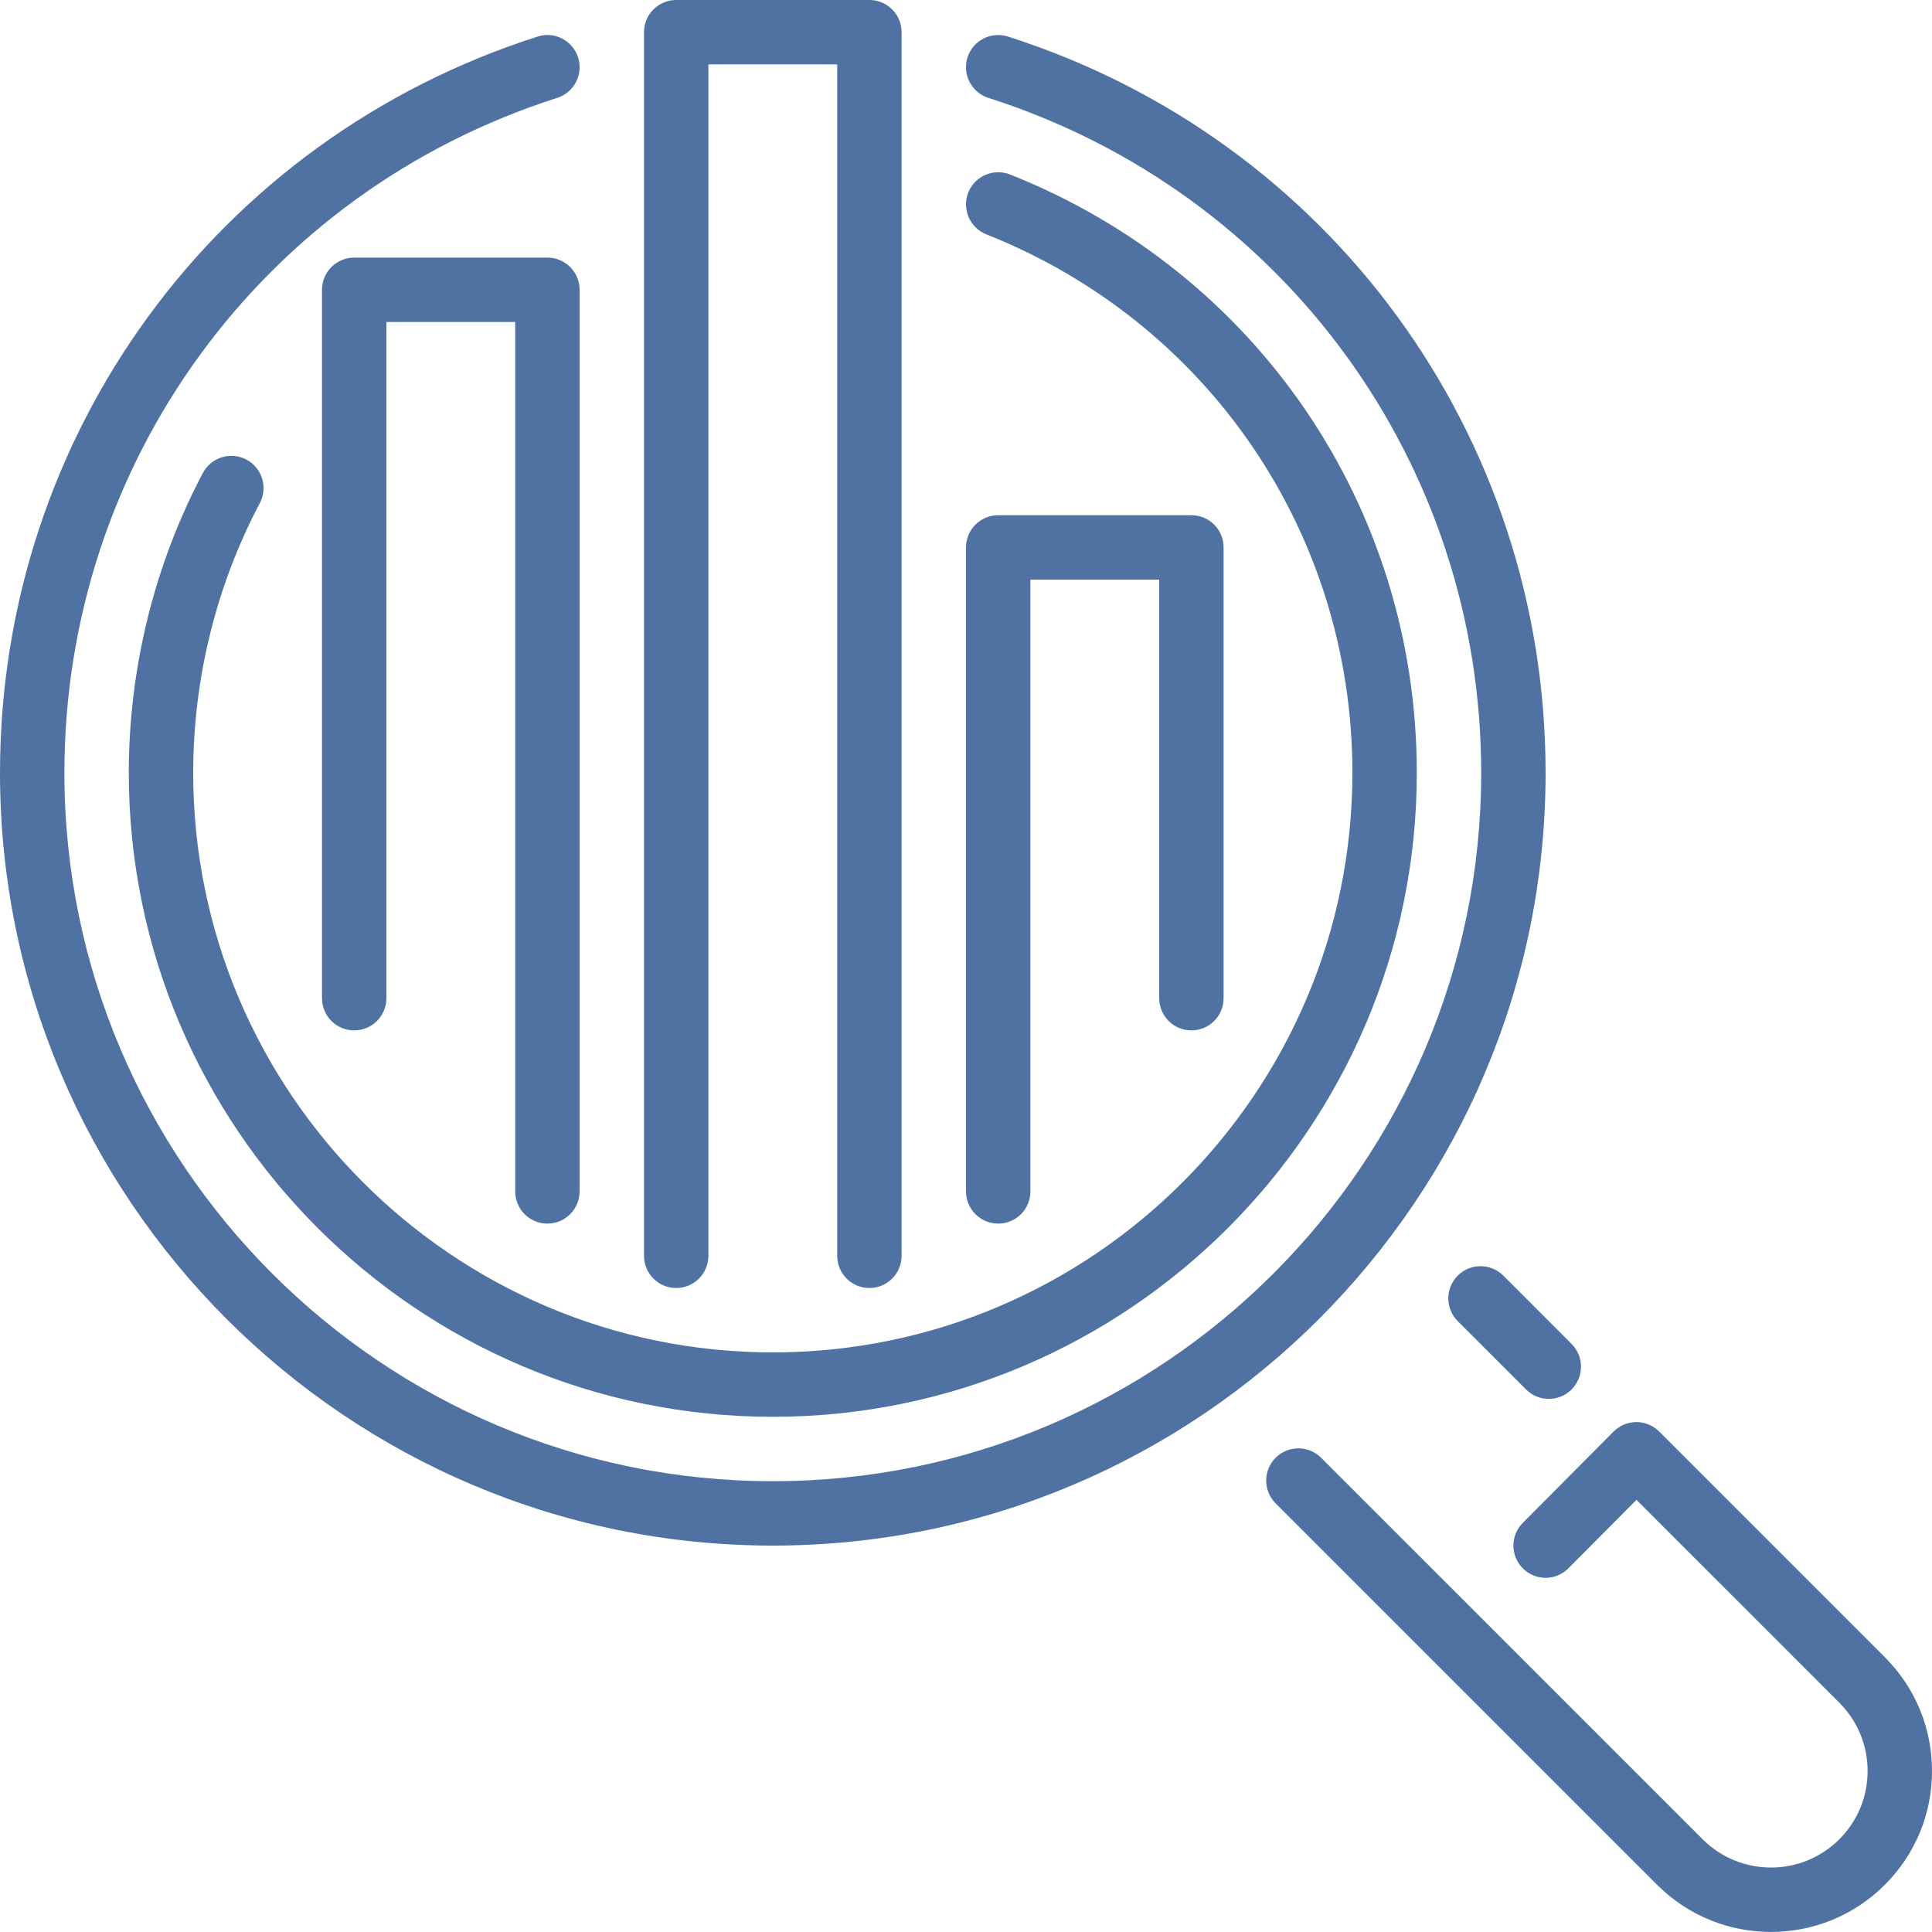 <?xml version="1.0" encoding="UTF-8"?>
<svg xmlns="http://www.w3.org/2000/svg" width="60" height="60" viewBox="0 0 60 60" fill="none">
  <g clip-path="url(#clip0_3735_86)">
    <path fill-rule="evenodd" clip-rule="evenodd" d="M48 24C48 13.513 41.29 4.324 31.305 1.136C30.778 0.965 30.215 1.257 30.047 1.783C29.879 2.31 30.17 2.872 30.696 3.04C39.85 5.964 46 14.387 46 24C46 36.131 36.131 46 24 46C11.869 46 2 36.131 2 24C2 14.387 8.15 5.963 17.304 3.04C17.83 2.872 18.121 2.31 17.953 1.784C17.784 1.257 17.22 0.963 16.696 1.136C6.709 4.324 0 13.513 0 24C0 37.233 10.767 48 24 48C37.233 48 48 37.233 48 24ZM7.652 14.273C7.165 14.015 6.559 14.202 6.3 14.689C4.795 17.536 4 20.756 4 24C4 35.028 12.972 44 24 44C35.028 44 44 35.028 44 24C44 15.758 39.042 8.464 31.369 5.419C30.857 5.217 30.274 5.467 30.07 5.979C29.867 6.493 30.118 7.074 30.631 7.278C37.537 10.019 42 16.583 42 24C42 33.925 33.925 42 24 42C14.075 42 6 33.925 6 24C6 21.081 6.715 18.185 8.069 15.625C8.327 15.137 8.14 14.531 7.652 14.273ZM37 32C37.553 32 38 31.553 38 31V17C38 16.447 37.553 16 37 16H31C30.448 16 30 16.447 30 17V37C30 37.553 30.448 38 31 38C31.553 38 32 37.553 32 37V18H36V31C36 31.553 36.447 32 37 32ZM21 40C21.552 40 22 39.553 22 39V2H26V39C26 39.553 26.448 40 27 40C27.552 40 28 39.553 28 39V1C28 0.447 27.552 0 27 0H21C20.448 0 20 0.447 20 1V39C20 39.553 20.448 40 21 40ZM17 8H11C10.448 8 10 8.447 10 9V31C10 31.553 10.448 32 11 32C11.552 32 12 31.553 12 31V10H16V37C16 37.553 16.448 38 17 38C17.552 38 18 37.553 18 37V9C18 8.447 17.552 8 17 8ZM45.271 39.615C44.881 40.006 44.881 40.639 45.271 41.029L47.393 43.151C47.588 43.347 47.844 43.444 48.1 43.444C48.355 43.444 48.611 43.347 48.807 43.151C49.197 42.761 49.197 42.128 48.807 41.737L46.686 39.615C46.295 39.225 45.662 39.225 45.271 39.615ZM60 55C60 56.336 59.479 57.592 58.535 58.535C57.561 59.511 56.279 59.998 54.999 59.998C53.719 59.998 52.439 59.511 51.465 58.536L39.615 46.687C39.225 46.296 39.225 45.663 39.615 45.272C40.006 44.882 40.639 44.882 41.029 45.272L52.879 57.122C54.05 58.291 55.952 58.29 57.121 57.121C57.688 56.555 58 55.802 58 55C58 54.199 57.688 53.446 57.121 52.879L50.822 46.58L48.709 48.705C48.319 49.097 47.688 49.1 47.295 48.709C46.903 48.319 46.901 47.687 47.291 47.295L50.111 44.459C50.299 44.271 50.554 44.164 50.819 44.164C51.085 44.164 51.34 44.27 51.527 44.457L58.535 51.465C59.479 52.409 60 53.665 60 55Z" fill="#5072A2"></path>
  </g>
  <defs>
    <clipPath id="clip0_3735_86">
      <rect width="60" height="60" fill="white"></rect>
    </clipPath>
  </defs>
</svg>
